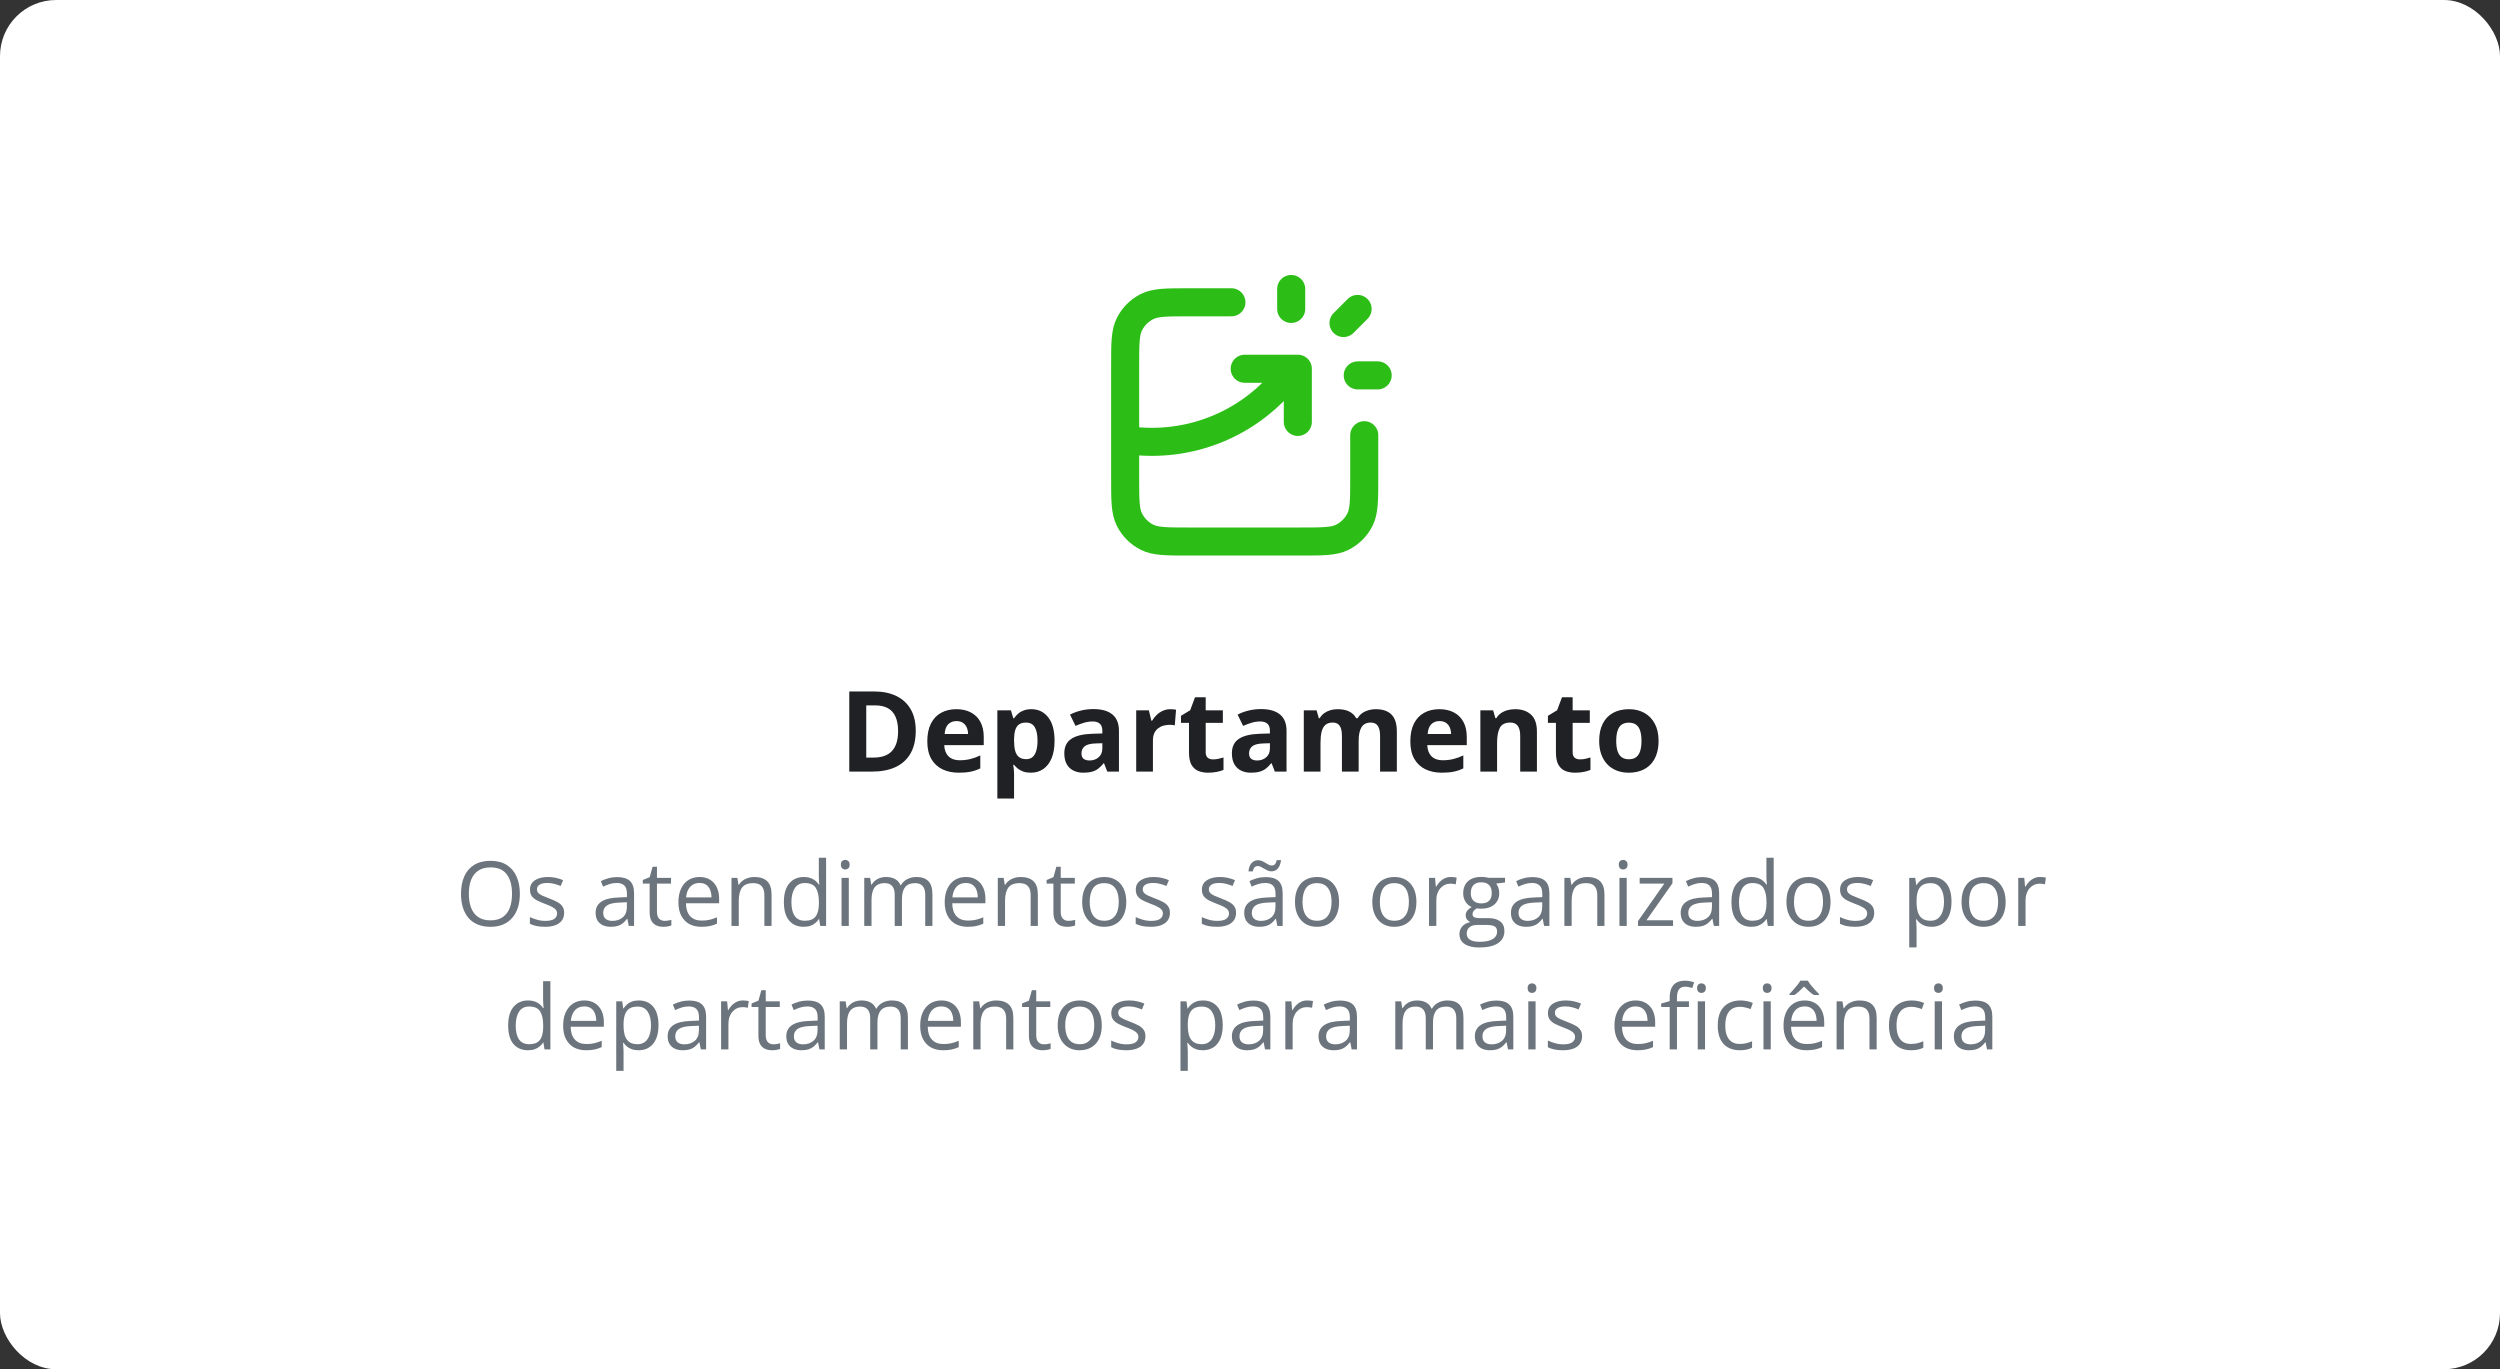 <svg xmlns="http://www.w3.org/2000/svg" fill="none" viewBox="0 0 891 488" height="488" width="891">
<rect x="0" y="0" width="891" height="488" fill="#333333" stroke="none"/>
<rect fill="white" rx="20" height="488" width="891"></rect>
<path fill="#202124" d="M326.371 260.449C326.371 263.665 325.753 266.354 324.516 268.516C323.292 270.664 321.514 272.285 319.184 273.379C316.853 274.46 314.047 275 310.766 275H302.68V246.445H311.645C314.639 246.445 317.237 246.979 319.438 248.047C321.638 249.102 323.344 250.671 324.555 252.754C325.766 254.824 326.371 257.389 326.371 260.449ZM320.082 260.605C320.082 258.496 319.77 256.764 319.145 255.41C318.533 254.043 317.621 253.034 316.41 252.383C315.212 251.732 313.728 251.406 311.957 251.406H308.734V270H311.332C314.288 270 316.482 269.212 317.914 267.637C319.359 266.061 320.082 263.717 320.082 260.605ZM340.824 252.754C342.842 252.754 344.581 253.145 346.039 253.926C347.497 254.694 348.624 255.814 349.418 257.285C350.212 258.757 350.609 260.553 350.609 262.676V265.566H336.527C336.592 267.246 337.094 268.568 338.031 269.531C338.982 270.482 340.297 270.957 341.977 270.957C343.37 270.957 344.646 270.814 345.805 270.527C346.964 270.241 348.155 269.811 349.379 269.238V273.848C348.298 274.382 347.165 274.772 345.98 275.02C344.809 275.267 343.383 275.391 341.703 275.391C339.516 275.391 337.576 274.987 335.883 274.18C334.203 273.372 332.882 272.142 331.918 270.488C330.967 268.835 330.492 266.751 330.492 264.238C330.492 261.686 330.922 259.564 331.781 257.871C332.654 256.165 333.865 254.889 335.414 254.043C336.964 253.184 338.767 252.754 340.824 252.754ZM340.863 256.992C339.704 256.992 338.741 257.363 337.973 258.105C337.217 258.848 336.781 260.013 336.664 261.602H345.023C345.01 260.716 344.848 259.928 344.535 259.238C344.236 258.548 343.78 258.001 343.168 257.598C342.569 257.194 341.801 256.992 340.863 256.992ZM367.602 252.754C370.062 252.754 372.048 253.711 373.559 255.625C375.082 257.539 375.844 260.345 375.844 264.043C375.844 266.517 375.486 268.6 374.77 270.293C374.053 271.973 373.064 273.242 371.801 274.102C370.538 274.961 369.086 275.391 367.445 275.391C366.391 275.391 365.486 275.26 364.73 275C363.975 274.727 363.331 274.382 362.797 273.965C362.263 273.535 361.801 273.079 361.41 272.598H361.098C361.202 273.118 361.28 273.652 361.332 274.199C361.384 274.746 361.41 275.28 361.41 275.801V284.609H355.453V253.164H360.297L361.137 255.996H361.41C361.801 255.41 362.276 254.87 362.836 254.375C363.396 253.88 364.066 253.49 364.848 253.203C365.642 252.904 366.56 252.754 367.602 252.754ZM365.688 257.52C364.646 257.52 363.819 257.734 363.207 258.164C362.595 258.594 362.146 259.238 361.859 260.098C361.586 260.957 361.436 262.044 361.41 263.359V264.004C361.41 265.41 361.54 266.602 361.801 267.578C362.074 268.555 362.523 269.297 363.148 269.805C363.786 270.312 364.659 270.566 365.766 270.566C366.677 270.566 367.426 270.312 368.012 269.805C368.598 269.297 369.034 268.555 369.32 267.578C369.62 266.589 369.77 265.384 369.77 263.965C369.77 261.829 369.438 260.221 368.773 259.141C368.109 258.06 367.081 257.52 365.688 257.52ZM389.711 252.715C392.641 252.715 394.887 253.353 396.449 254.629C398.012 255.905 398.793 257.845 398.793 260.449V275H394.633L393.48 272.031H393.324C392.699 272.812 392.061 273.451 391.41 273.945C390.759 274.44 390.01 274.805 389.164 275.039C388.318 275.273 387.289 275.391 386.078 275.391C384.789 275.391 383.63 275.143 382.602 274.648C381.586 274.154 380.785 273.398 380.199 272.383C379.613 271.354 379.32 270.052 379.32 268.477C379.32 266.159 380.134 264.453 381.762 263.359C383.389 262.253 385.831 261.641 389.086 261.523L392.875 261.406V260.449C392.875 259.303 392.576 258.464 391.977 257.93C391.378 257.396 390.544 257.129 389.477 257.129C388.422 257.129 387.387 257.279 386.371 257.578C385.355 257.878 384.34 258.255 383.324 258.711L381.352 254.688C382.51 254.076 383.806 253.594 385.238 253.242C386.684 252.891 388.174 252.715 389.711 252.715ZM392.875 264.883L390.57 264.961C388.643 265.013 387.302 265.358 386.547 265.996C385.805 266.634 385.434 267.474 385.434 268.516C385.434 269.427 385.701 270.078 386.234 270.469C386.768 270.846 387.465 271.035 388.324 271.035C389.6 271.035 390.674 270.658 391.547 269.902C392.432 269.147 392.875 268.073 392.875 266.68V264.883ZM417.133 252.754C417.432 252.754 417.777 252.773 418.168 252.812C418.572 252.839 418.897 252.878 419.145 252.93L418.695 258.516C418.5 258.451 418.22 258.405 417.855 258.379C417.504 258.34 417.198 258.32 416.938 258.32C416.169 258.32 415.421 258.418 414.691 258.613C413.975 258.809 413.331 259.128 412.758 259.57C412.185 260 411.729 260.573 411.391 261.289C411.065 261.992 410.902 262.858 410.902 263.887V275H404.945V253.164H409.457L410.336 256.836H410.629C411.059 256.094 411.592 255.417 412.23 254.805C412.882 254.18 413.617 253.685 414.438 253.32C415.271 252.943 416.169 252.754 417.133 252.754ZM432.309 270.645C432.96 270.645 433.591 270.579 434.203 270.449C434.828 270.319 435.447 270.156 436.059 269.961V274.395C435.421 274.681 434.626 274.915 433.676 275.098C432.738 275.293 431.71 275.391 430.59 275.391C429.288 275.391 428.116 275.182 427.074 274.766C426.046 274.336 425.232 273.6 424.633 272.559C424.047 271.504 423.754 270.039 423.754 268.164V257.637H420.902V255.117L424.184 253.125L425.902 248.516H429.711V253.164H435.824V257.637H429.711V268.164C429.711 268.997 429.945 269.622 430.414 270.039C430.896 270.443 431.527 270.645 432.309 270.645ZM449.438 252.715C452.367 252.715 454.613 253.353 456.176 254.629C457.738 255.905 458.52 257.845 458.52 260.449V275H454.359L453.207 272.031H453.051C452.426 272.812 451.788 273.451 451.137 273.945C450.486 274.44 449.737 274.805 448.891 275.039C448.044 275.273 447.016 275.391 445.805 275.391C444.516 275.391 443.357 275.143 442.328 274.648C441.312 274.154 440.512 273.398 439.926 272.383C439.34 271.354 439.047 270.052 439.047 268.477C439.047 266.159 439.861 264.453 441.488 263.359C443.116 262.253 445.557 261.641 448.812 261.523L452.602 261.406V260.449C452.602 259.303 452.302 258.464 451.703 257.93C451.104 257.396 450.271 257.129 449.203 257.129C448.148 257.129 447.113 257.279 446.098 257.578C445.082 257.878 444.066 258.255 443.051 258.711L441.078 254.688C442.237 254.076 443.533 253.594 444.965 253.242C446.41 252.891 447.901 252.715 449.438 252.715ZM452.602 264.883L450.297 264.961C448.37 265.013 447.029 265.358 446.273 265.996C445.531 266.634 445.16 267.474 445.16 268.516C445.16 269.427 445.427 270.078 445.961 270.469C446.495 270.846 447.191 271.035 448.051 271.035C449.327 271.035 450.401 270.658 451.273 269.902C452.159 269.147 452.602 268.073 452.602 266.68V264.883ZM490.316 252.754C492.79 252.754 494.659 253.392 495.922 254.668C497.198 255.931 497.836 257.962 497.836 260.762V275H491.859V262.246C491.859 260.684 491.592 259.505 491.059 258.711C490.525 257.917 489.698 257.52 488.578 257.52C487.003 257.52 485.883 258.086 485.219 259.219C484.555 260.339 484.223 261.947 484.223 264.043V275H478.266V262.246C478.266 261.204 478.148 260.332 477.914 259.629C477.68 258.926 477.322 258.398 476.84 258.047C476.358 257.695 475.74 257.52 474.984 257.52C473.878 257.52 473.005 257.799 472.367 258.359C471.742 258.906 471.293 259.72 471.02 260.801C470.759 261.868 470.629 263.177 470.629 264.727V275H464.672V253.164H469.223L470.023 255.957H470.355C470.798 255.202 471.352 254.59 472.016 254.121C472.693 253.652 473.435 253.307 474.242 253.086C475.049 252.865 475.87 252.754 476.703 252.754C478.305 252.754 479.659 253.014 480.766 253.535C481.885 254.056 482.745 254.863 483.344 255.957H483.871C484.522 254.837 485.44 254.023 486.625 253.516C487.823 253.008 489.053 252.754 490.316 252.754ZM512.973 252.754C514.991 252.754 516.729 253.145 518.188 253.926C519.646 254.694 520.772 255.814 521.566 257.285C522.361 258.757 522.758 260.553 522.758 262.676V265.566H508.676C508.741 267.246 509.242 268.568 510.18 269.531C511.13 270.482 512.445 270.957 514.125 270.957C515.518 270.957 516.794 270.814 517.953 270.527C519.112 270.241 520.303 269.811 521.527 269.238V273.848C520.447 274.382 519.314 274.772 518.129 275.02C516.957 275.267 515.531 275.391 513.852 275.391C511.664 275.391 509.724 274.987 508.031 274.18C506.352 273.372 505.03 272.142 504.066 270.488C503.116 268.835 502.641 266.751 502.641 264.238C502.641 261.686 503.07 259.564 503.93 257.871C504.802 256.165 506.013 254.889 507.562 254.043C509.112 253.184 510.915 252.754 512.973 252.754ZM513.012 256.992C511.853 256.992 510.889 257.363 510.121 258.105C509.366 258.848 508.93 260.013 508.812 261.602H517.172C517.159 260.716 516.996 259.928 516.684 259.238C516.384 258.548 515.928 258.001 515.316 257.598C514.717 257.194 513.949 256.992 513.012 256.992ZM540.004 252.754C542.335 252.754 544.21 253.392 545.629 254.668C547.048 255.931 547.758 257.962 547.758 260.762V275H541.801V262.246C541.801 260.684 541.514 259.505 540.941 258.711C540.382 257.917 539.496 257.52 538.285 257.52C536.462 257.52 535.219 258.138 534.555 259.375C533.891 260.612 533.559 262.396 533.559 264.727V275H527.602V253.164H532.152L532.953 255.957H533.285C533.754 255.202 534.333 254.59 535.023 254.121C535.727 253.652 536.501 253.307 537.348 253.086C538.207 252.865 539.092 252.754 540.004 252.754ZM563.09 270.645C563.741 270.645 564.372 270.579 564.984 270.449C565.609 270.319 566.228 270.156 566.84 269.961V274.395C566.202 274.681 565.408 274.915 564.457 275.098C563.52 275.293 562.491 275.391 561.371 275.391C560.069 275.391 558.897 275.182 557.855 274.766C556.827 274.336 556.013 273.6 555.414 272.559C554.828 271.504 554.535 270.039 554.535 268.164V257.637H551.684V255.117L554.965 253.125L556.684 248.516H560.492V253.164H566.605V257.637H560.492V268.164C560.492 268.997 560.727 269.622 561.195 270.039C561.677 270.443 562.309 270.645 563.09 270.645ZM591.117 264.043C591.117 265.866 590.87 267.48 590.375 268.887C589.893 270.293 589.184 271.484 588.246 272.461C587.322 273.424 586.202 274.154 584.887 274.648C583.585 275.143 582.113 275.391 580.473 275.391C578.936 275.391 577.523 275.143 576.234 274.648C574.958 274.154 573.845 273.424 572.895 272.461C571.957 271.484 571.228 270.293 570.707 268.887C570.199 267.48 569.945 265.866 569.945 264.043C569.945 261.621 570.375 259.57 571.234 257.891C572.094 256.211 573.318 254.935 574.906 254.062C576.495 253.19 578.389 252.754 580.59 252.754C582.634 252.754 584.444 253.19 586.02 254.062C587.608 254.935 588.852 256.211 589.75 257.891C590.661 259.57 591.117 261.621 591.117 264.043ZM576.02 264.043C576.02 265.475 576.176 266.68 576.488 267.656C576.801 268.633 577.289 269.368 577.953 269.863C578.617 270.358 579.483 270.605 580.551 270.605C581.605 270.605 582.458 270.358 583.109 269.863C583.773 269.368 584.255 268.633 584.555 267.656C584.867 266.68 585.023 265.475 585.023 264.043C585.023 262.598 584.867 261.4 584.555 260.449C584.255 259.486 583.773 258.763 583.109 258.281C582.445 257.799 581.579 257.559 580.512 257.559C578.936 257.559 577.79 258.099 577.074 259.18C576.371 260.26 576.02 261.882 576.02 264.043Z"></path>
<path fill="#6C757D" d="M185.281 318.547C185.281 320.307 185.057 321.911 184.609 323.359C184.161 324.797 183.495 326.036 182.609 327.078C181.734 328.109 180.646 328.906 179.344 329.469C178.042 330.031 176.531 330.312 174.812 330.312C173.042 330.312 171.495 330.031 170.172 329.469C168.859 328.906 167.766 328.104 166.891 327.062C166.026 326.021 165.375 324.776 164.938 323.328C164.51 321.88 164.297 320.276 164.297 318.516C164.297 316.182 164.682 314.135 165.453 312.375C166.224 310.615 167.391 309.245 168.953 308.266C170.526 307.286 172.495 306.797 174.859 306.797C177.12 306.797 179.021 307.281 180.562 308.25C182.115 309.219 183.286 310.583 184.078 312.344C184.88 314.094 185.281 316.161 185.281 318.547ZM167.094 318.547C167.094 320.484 167.37 322.161 167.922 323.578C168.474 324.995 169.318 326.089 170.453 326.859C171.599 327.63 173.052 328.016 174.812 328.016C176.583 328.016 178.031 327.63 179.156 326.859C180.292 326.089 181.13 324.995 181.672 323.578C182.214 322.161 182.484 320.484 182.484 318.547C182.484 315.599 181.865 313.297 180.625 311.641C179.396 309.974 177.474 309.141 174.859 309.141C173.089 309.141 171.63 309.521 170.484 310.281C169.339 311.042 168.484 312.125 167.922 313.531C167.37 314.927 167.094 316.599 167.094 318.547ZM201.062 325.312C201.062 326.406 200.786 327.328 200.234 328.078C199.693 328.818 198.911 329.375 197.891 329.75C196.88 330.125 195.672 330.312 194.266 330.312C193.068 330.312 192.031 330.219 191.156 330.031C190.281 329.844 189.516 329.578 188.859 329.234V326.844C189.557 327.188 190.391 327.5 191.359 327.781C192.328 328.062 193.318 328.203 194.328 328.203C195.807 328.203 196.88 327.964 197.547 327.484C198.214 327.005 198.547 326.354 198.547 325.531C198.547 325.062 198.411 324.651 198.141 324.297C197.88 323.932 197.438 323.583 196.812 323.25C196.188 322.906 195.323 322.531 194.219 322.125C193.125 321.708 192.177 321.297 191.375 320.891C190.583 320.474 189.969 319.969 189.531 319.375C189.104 318.781 188.891 318.01 188.891 317.062C188.891 315.615 189.474 314.505 190.641 313.734C191.818 312.953 193.359 312.562 195.266 312.562C196.297 312.562 197.26 312.667 198.156 312.875C199.062 313.073 199.906 313.344 200.688 313.688L199.812 315.766C199.104 315.464 198.349 315.208 197.547 315C196.745 314.792 195.927 314.688 195.094 314.688C193.896 314.688 192.974 314.885 192.328 315.281C191.693 315.677 191.375 316.219 191.375 316.906C191.375 317.438 191.521 317.875 191.812 318.219C192.115 318.562 192.594 318.885 193.25 319.188C193.906 319.49 194.771 319.844 195.844 320.25C196.917 320.646 197.844 321.057 198.625 321.484C199.406 321.901 200.005 322.411 200.422 323.016C200.849 323.609 201.062 324.375 201.062 325.312ZM219.953 312.594C221.995 312.594 223.51 313.052 224.5 313.969C225.49 314.885 225.984 316.349 225.984 318.359V330H224.094L223.594 327.469H223.469C222.99 328.094 222.49 328.62 221.969 329.047C221.448 329.464 220.844 329.781 220.156 330C219.479 330.208 218.646 330.312 217.656 330.312C216.615 330.312 215.688 330.13 214.875 329.766C214.073 329.401 213.438 328.849 212.969 328.109C212.51 327.37 212.281 326.432 212.281 325.297C212.281 323.589 212.958 322.276 214.312 321.359C215.667 320.443 217.729 319.943 220.5 319.859L223.453 319.734V318.688C223.453 317.208 223.135 316.172 222.5 315.578C221.865 314.984 220.969 314.688 219.812 314.688C218.917 314.688 218.062 314.818 217.25 315.078C216.438 315.339 215.667 315.646 214.938 316L214.141 314.031C214.911 313.635 215.797 313.297 216.797 313.016C217.797 312.734 218.849 312.594 219.953 312.594ZM223.422 321.562L220.812 321.672C218.677 321.755 217.172 322.104 216.297 322.719C215.422 323.333 214.984 324.203 214.984 325.328C214.984 326.307 215.281 327.031 215.875 327.5C216.469 327.969 217.255 328.203 218.234 328.203C219.755 328.203 221 327.781 221.969 326.938C222.938 326.094 223.422 324.828 223.422 323.141V321.562ZM236.859 328.188C237.286 328.188 237.724 328.151 238.172 328.078C238.62 328.005 238.984 327.917 239.266 327.812V329.828C238.964 329.964 238.542 330.078 238 330.172C237.469 330.266 236.948 330.312 236.438 330.312C235.531 330.312 234.708 330.156 233.969 329.844C233.229 329.521 232.635 328.979 232.188 328.219C231.75 327.458 231.531 326.406 231.531 325.062V314.906H229.094V313.641L231.547 312.625L232.578 308.906H234.141V312.875H239.156V314.906H234.141V324.984C234.141 326.057 234.385 326.859 234.875 327.391C235.375 327.922 236.036 328.188 236.859 328.188ZM249.328 312.562C250.786 312.562 252.036 312.885 253.078 313.531C254.12 314.177 254.917 315.083 255.469 316.25C256.021 317.406 256.297 318.76 256.297 320.312V321.922H244.469C244.5 323.932 245 325.464 245.969 326.516C246.938 327.568 248.302 328.094 250.062 328.094C251.146 328.094 252.104 327.995 252.938 327.797C253.771 327.599 254.635 327.307 255.531 326.922V329.203C254.667 329.589 253.807 329.87 252.953 330.047C252.109 330.224 251.109 330.312 249.953 330.312C248.307 330.312 246.87 329.979 245.641 329.312C244.422 328.635 243.474 327.646 242.797 326.344C242.12 325.042 241.781 323.448 241.781 321.562C241.781 319.719 242.089 318.125 242.703 316.781C243.328 315.427 244.203 314.385 245.328 313.656C246.464 312.927 247.797 312.562 249.328 312.562ZM249.297 314.688C247.911 314.688 246.807 315.141 245.984 316.047C245.161 316.953 244.672 318.219 244.516 319.844H253.578C253.568 318.823 253.406 317.927 253.094 317.156C252.792 316.375 252.328 315.771 251.703 315.344C251.078 314.906 250.276 314.688 249.297 314.688ZM268.812 312.562C270.844 312.562 272.38 313.062 273.422 314.062C274.464 315.052 274.984 316.646 274.984 318.844V330H272.422V319.016C272.422 317.589 272.094 316.521 271.438 315.812C270.792 315.104 269.797 314.75 268.453 314.75C266.557 314.75 265.224 315.286 264.453 316.359C263.682 317.432 263.297 318.99 263.297 321.031V330H260.703V312.875H262.797L263.188 315.344H263.328C263.693 314.74 264.156 314.234 264.719 313.828C265.281 313.411 265.911 313.099 266.609 312.891C267.307 312.672 268.042 312.562 268.812 312.562ZM286.422 330.312C284.255 330.312 282.536 329.573 281.266 328.094C280.005 326.615 279.375 324.417 279.375 321.5C279.375 318.552 280.021 316.328 281.312 314.828C282.604 313.318 284.323 312.562 286.469 312.562C287.375 312.562 288.167 312.682 288.844 312.922C289.521 313.161 290.104 313.484 290.594 313.891C291.083 314.286 291.495 314.74 291.828 315.25H292.016C291.974 314.927 291.932 314.484 291.891 313.922C291.849 313.359 291.828 312.901 291.828 312.547V305.688H294.422V330H292.328L291.938 327.562H291.828C291.505 328.073 291.094 328.536 290.594 328.953C290.104 329.37 289.516 329.703 288.828 329.953C288.151 330.193 287.349 330.312 286.422 330.312ZM286.828 328.156C288.661 328.156 289.958 327.635 290.719 326.594C291.479 325.552 291.859 324.005 291.859 321.953V321.484C291.859 319.307 291.495 317.635 290.766 316.469C290.047 315.302 288.734 314.719 286.828 314.719C285.234 314.719 284.042 315.333 283.25 316.562C282.458 317.781 282.062 319.448 282.062 321.562C282.062 323.667 282.453 325.292 283.234 326.438C284.026 327.583 285.224 328.156 286.828 328.156ZM302.516 312.875V330H299.922V312.875H302.516ZM301.25 306.469C301.677 306.469 302.042 306.609 302.344 306.891C302.656 307.161 302.812 307.589 302.812 308.172C302.812 308.745 302.656 309.172 302.344 309.453C302.042 309.734 301.677 309.875 301.25 309.875C300.802 309.875 300.427 309.734 300.125 309.453C299.833 309.172 299.688 308.745 299.688 308.172C299.688 307.589 299.833 307.161 300.125 306.891C300.427 306.609 300.802 306.469 301.25 306.469ZM326.609 312.562C328.495 312.562 329.917 313.057 330.875 314.047C331.833 315.026 332.312 316.604 332.312 318.781V330H329.75V318.906C329.75 317.521 329.448 316.484 328.844 315.797C328.25 315.099 327.365 314.75 326.188 314.75C324.531 314.75 323.328 315.229 322.578 316.188C321.828 317.146 321.453 318.557 321.453 320.422V330H318.875V318.906C318.875 317.979 318.74 317.208 318.469 316.594C318.208 315.979 317.812 315.521 317.281 315.219C316.76 314.906 316.099 314.75 315.297 314.75C314.161 314.75 313.25 314.984 312.562 315.453C311.875 315.922 311.375 316.62 311.062 317.547C310.76 318.464 310.609 319.594 310.609 320.938V330H308.016V312.875H310.109L310.5 315.297H310.641C310.984 314.703 311.417 314.203 311.938 313.797C312.458 313.391 313.042 313.083 313.688 312.875C314.333 312.667 315.021 312.562 315.75 312.562C317.052 312.562 318.141 312.807 319.016 313.297C319.901 313.776 320.542 314.51 320.938 315.5H321.078C321.641 314.51 322.411 313.776 323.391 313.297C324.37 312.807 325.443 312.562 326.609 312.562ZM344.234 312.562C345.693 312.562 346.943 312.885 347.984 313.531C349.026 314.177 349.823 315.083 350.375 316.25C350.927 317.406 351.203 318.76 351.203 320.312V321.922H339.375C339.406 323.932 339.906 325.464 340.875 326.516C341.844 327.568 343.208 328.094 344.969 328.094C346.052 328.094 347.01 327.995 347.844 327.797C348.677 327.599 349.542 327.307 350.438 326.922V329.203C349.573 329.589 348.714 329.87 347.859 330.047C347.016 330.224 346.016 330.312 344.859 330.312C343.214 330.312 341.776 329.979 340.547 329.312C339.328 328.635 338.38 327.646 337.703 326.344C337.026 325.042 336.688 323.448 336.688 321.562C336.688 319.719 336.995 318.125 337.609 316.781C338.234 315.427 339.109 314.385 340.234 313.656C341.37 312.927 342.703 312.562 344.234 312.562ZM344.203 314.688C342.818 314.688 341.714 315.141 340.891 316.047C340.068 316.953 339.578 318.219 339.422 319.844H348.484C348.474 318.823 348.312 317.927 348 317.156C347.698 316.375 347.234 315.771 346.609 315.344C345.984 314.906 345.182 314.688 344.203 314.688ZM363.719 312.562C365.75 312.562 367.286 313.062 368.328 314.062C369.37 315.052 369.891 316.646 369.891 318.844V330H367.328V319.016C367.328 317.589 367 316.521 366.344 315.812C365.698 315.104 364.703 314.75 363.359 314.75C361.464 314.75 360.13 315.286 359.359 316.359C358.589 317.432 358.203 318.99 358.203 321.031V330H355.609V312.875H357.703L358.094 315.344H358.234C358.599 314.74 359.062 314.234 359.625 313.828C360.188 313.411 360.818 313.099 361.516 312.891C362.214 312.672 362.948 312.562 363.719 312.562ZM380.766 328.188C381.193 328.188 381.63 328.151 382.078 328.078C382.526 328.005 382.891 327.917 383.172 327.812V329.828C382.87 329.964 382.448 330.078 381.906 330.172C381.375 330.266 380.854 330.312 380.344 330.312C379.438 330.312 378.615 330.156 377.875 329.844C377.135 329.521 376.542 328.979 376.094 328.219C375.656 327.458 375.438 326.406 375.438 325.062V314.906H373V313.641L375.453 312.625L376.484 308.906H378.047V312.875H383.062V314.906H378.047V324.984C378.047 326.057 378.292 326.859 378.781 327.391C379.281 327.922 379.943 328.188 380.766 328.188ZM401.406 321.406C401.406 322.812 401.224 324.068 400.859 325.172C400.495 326.276 399.969 327.208 399.281 327.969C398.594 328.729 397.76 329.312 396.781 329.719C395.812 330.115 394.714 330.312 393.484 330.312C392.339 330.312 391.286 330.115 390.328 329.719C389.38 329.312 388.557 328.729 387.859 327.969C387.172 327.208 386.635 326.276 386.25 325.172C385.875 324.068 385.688 322.812 385.688 321.406C385.688 319.531 386.005 317.938 386.641 316.625C387.276 315.302 388.182 314.297 389.359 313.609C390.547 312.911 391.958 312.562 393.594 312.562C395.156 312.562 396.521 312.911 397.688 313.609C398.865 314.307 399.776 315.318 400.422 316.641C401.078 317.953 401.406 319.542 401.406 321.406ZM388.375 321.406C388.375 322.781 388.557 323.974 388.922 324.984C389.286 325.995 389.849 326.776 390.609 327.328C391.37 327.88 392.349 328.156 393.547 328.156C394.734 328.156 395.708 327.88 396.469 327.328C397.24 326.776 397.807 325.995 398.172 324.984C398.536 323.974 398.719 322.781 398.719 321.406C398.719 320.042 398.536 318.865 398.172 317.875C397.807 316.875 397.245 316.104 396.484 315.562C395.724 315.021 394.74 314.75 393.531 314.75C391.75 314.75 390.443 315.339 389.609 316.516C388.786 317.693 388.375 319.323 388.375 321.406ZM416.969 325.312C416.969 326.406 416.693 327.328 416.141 328.078C415.599 328.818 414.818 329.375 413.797 329.75C412.786 330.125 411.578 330.312 410.172 330.312C408.974 330.312 407.938 330.219 407.062 330.031C406.188 329.844 405.422 329.578 404.766 329.234V326.844C405.464 327.188 406.297 327.5 407.266 327.781C408.234 328.062 409.224 328.203 410.234 328.203C411.714 328.203 412.786 327.964 413.453 327.484C414.12 327.005 414.453 326.354 414.453 325.531C414.453 325.062 414.318 324.651 414.047 324.297C413.786 323.932 413.344 323.583 412.719 323.25C412.094 322.906 411.229 322.531 410.125 322.125C409.031 321.708 408.083 321.297 407.281 320.891C406.49 320.474 405.875 319.969 405.438 319.375C405.01 318.781 404.797 318.01 404.797 317.062C404.797 315.615 405.38 314.505 406.547 313.734C407.724 312.953 409.266 312.562 411.172 312.562C412.203 312.562 413.167 312.667 414.062 312.875C414.969 313.073 415.812 313.344 416.594 313.688L415.719 315.766C415.01 315.464 414.255 315.208 413.453 315C412.651 314.792 411.833 314.688 411 314.688C409.802 314.688 408.88 314.885 408.234 315.281C407.599 315.677 407.281 316.219 407.281 316.906C407.281 317.438 407.427 317.875 407.719 318.219C408.021 318.562 408.5 318.885 409.156 319.188C409.812 319.49 410.677 319.844 411.75 320.25C412.823 320.646 413.75 321.057 414.531 321.484C415.312 321.901 415.911 322.411 416.328 323.016C416.755 323.609 416.969 324.375 416.969 325.312ZM440.531 325.312C440.531 326.406 440.255 327.328 439.703 328.078C439.161 328.818 438.38 329.375 437.359 329.75C436.349 330.125 435.141 330.312 433.734 330.312C432.536 330.312 431.5 330.219 430.625 330.031C429.75 329.844 428.984 329.578 428.328 329.234V326.844C429.026 327.188 429.859 327.5 430.828 327.781C431.797 328.062 432.786 328.203 433.797 328.203C435.276 328.203 436.349 327.964 437.016 327.484C437.682 327.005 438.016 326.354 438.016 325.531C438.016 325.062 437.88 324.651 437.609 324.297C437.349 323.932 436.906 323.583 436.281 323.25C435.656 322.906 434.792 322.531 433.688 322.125C432.594 321.708 431.646 321.297 430.844 320.891C430.052 320.474 429.438 319.969 429 319.375C428.573 318.781 428.359 318.01 428.359 317.062C428.359 315.615 428.943 314.505 430.109 313.734C431.286 312.953 432.828 312.562 434.734 312.562C435.766 312.562 436.729 312.667 437.625 312.875C438.531 313.073 439.375 313.344 440.156 313.688L439.281 315.766C438.573 315.464 437.818 315.208 437.016 315C436.214 314.792 435.396 314.688 434.562 314.688C433.365 314.688 432.443 314.885 431.797 315.281C431.161 315.677 430.844 316.219 430.844 316.906C430.844 317.438 430.99 317.875 431.281 318.219C431.583 318.562 432.062 318.885 432.719 319.188C433.375 319.49 434.24 319.844 435.312 320.25C436.385 320.646 437.312 321.057 438.094 321.484C438.875 321.901 439.474 322.411 439.891 323.016C440.318 323.609 440.531 324.375 440.531 325.312ZM451.109 312.594C453.151 312.594 454.667 313.052 455.656 313.969C456.646 314.885 457.141 316.349 457.141 318.359V330H455.25L454.75 327.469H454.625C454.146 328.094 453.646 328.62 453.125 329.047C452.604 329.464 452 329.781 451.312 330C450.635 330.208 449.802 330.312 448.812 330.312C447.771 330.312 446.844 330.13 446.031 329.766C445.229 329.401 444.594 328.849 444.125 328.109C443.667 327.37 443.438 326.432 443.438 325.297C443.438 323.589 444.115 322.276 445.469 321.359C446.823 320.443 448.885 319.943 451.656 319.859L454.609 319.734V318.688C454.609 317.208 454.292 316.172 453.656 315.578C453.021 314.984 452.125 314.688 450.969 314.688C450.073 314.688 449.219 314.818 448.406 315.078C447.594 315.339 446.823 315.646 446.094 316L445.297 314.031C446.068 313.635 446.953 313.297 447.953 313.016C448.953 312.734 450.005 312.594 451.109 312.594ZM454.578 321.562L451.969 321.672C449.833 321.755 448.328 322.104 447.453 322.719C446.578 323.333 446.141 324.203 446.141 325.328C446.141 326.307 446.438 327.031 447.031 327.5C447.625 327.969 448.411 328.203 449.391 328.203C450.911 328.203 452.156 327.781 453.125 326.938C454.094 326.094 454.578 324.828 454.578 323.141V321.562ZM444.953 310.562C445.016 309.938 445.135 309.38 445.312 308.891C445.49 308.401 445.724 307.984 446.016 307.641C446.307 307.297 446.651 307.036 447.047 306.859C447.453 306.672 447.901 306.578 448.391 306.578C448.87 306.578 449.328 306.677 449.766 306.875C450.203 307.062 450.62 307.281 451.016 307.531C451.411 307.771 451.792 307.99 452.156 308.188C452.531 308.375 452.891 308.469 453.234 308.469C453.734 308.469 454.12 308.318 454.391 308.016C454.672 307.703 454.885 307.214 455.031 306.547H456.562C456.427 307.766 456.068 308.74 455.484 309.469C454.901 310.188 454.115 310.547 453.125 310.547C452.667 310.547 452.224 310.453 451.797 310.266C451.37 310.068 450.958 309.849 450.562 309.609C450.167 309.359 449.776 309.141 449.391 308.953C449.016 308.755 448.646 308.656 448.281 308.656C447.771 308.656 447.38 308.812 447.109 309.125C446.839 309.427 446.63 309.906 446.484 310.562H444.953ZM477.25 321.406C477.25 322.812 477.068 324.068 476.703 325.172C476.339 326.276 475.812 327.208 475.125 327.969C474.438 328.729 473.604 329.312 472.625 329.719C471.656 330.115 470.557 330.312 469.328 330.312C468.182 330.312 467.13 330.115 466.172 329.719C465.224 329.312 464.401 328.729 463.703 327.969C463.016 327.208 462.479 326.276 462.094 325.172C461.719 324.068 461.531 322.812 461.531 321.406C461.531 319.531 461.849 317.938 462.484 316.625C463.12 315.302 464.026 314.297 465.203 313.609C466.391 312.911 467.802 312.562 469.438 312.562C471 312.562 472.365 312.911 473.531 313.609C474.708 314.307 475.62 315.318 476.266 316.641C476.922 317.953 477.25 319.542 477.25 321.406ZM464.219 321.406C464.219 322.781 464.401 323.974 464.766 324.984C465.13 325.995 465.693 326.776 466.453 327.328C467.214 327.88 468.193 328.156 469.391 328.156C470.578 328.156 471.552 327.88 472.312 327.328C473.083 326.776 473.651 325.995 474.016 324.984C474.38 323.974 474.562 322.781 474.562 321.406C474.562 320.042 474.38 318.865 474.016 317.875C473.651 316.875 473.089 316.104 472.328 315.562C471.568 315.021 470.583 314.75 469.375 314.75C467.594 314.75 466.286 315.339 465.453 316.516C464.63 317.693 464.219 319.323 464.219 321.406ZM504.812 321.406C504.812 322.812 504.63 324.068 504.266 325.172C503.901 326.276 503.375 327.208 502.688 327.969C502 328.729 501.167 329.312 500.188 329.719C499.219 330.115 498.12 330.312 496.891 330.312C495.745 330.312 494.693 330.115 493.734 329.719C492.786 329.312 491.964 328.729 491.266 327.969C490.578 327.208 490.042 326.276 489.656 325.172C489.281 324.068 489.094 322.812 489.094 321.406C489.094 319.531 489.411 317.938 490.047 316.625C490.682 315.302 491.589 314.297 492.766 313.609C493.953 312.911 495.365 312.562 497 312.562C498.562 312.562 499.927 312.911 501.094 313.609C502.271 314.307 503.182 315.318 503.828 316.641C504.484 317.953 504.812 319.542 504.812 321.406ZM491.781 321.406C491.781 322.781 491.964 323.974 492.328 324.984C492.693 325.995 493.255 326.776 494.016 327.328C494.776 327.88 495.755 328.156 496.953 328.156C498.141 328.156 499.115 327.88 499.875 327.328C500.646 326.776 501.214 325.995 501.578 324.984C501.943 323.974 502.125 322.781 502.125 321.406C502.125 320.042 501.943 318.865 501.578 317.875C501.214 316.875 500.651 316.104 499.891 315.562C499.13 315.021 498.146 314.75 496.938 314.75C495.156 314.75 493.849 315.339 493.016 316.516C492.193 317.693 491.781 319.323 491.781 321.406ZM517.078 312.562C517.422 312.562 517.781 312.583 518.156 312.625C518.531 312.656 518.865 312.703 519.156 312.766L518.828 315.172C518.547 315.099 518.234 315.042 517.891 315C517.547 314.958 517.224 314.938 516.922 314.938C516.234 314.938 515.583 315.078 514.969 315.359C514.365 315.63 513.833 316.026 513.375 316.547C512.917 317.057 512.557 317.677 512.297 318.406C512.036 319.125 511.906 319.927 511.906 320.812V330H509.297V312.875H511.453L511.734 316.031H511.844C512.198 315.396 512.625 314.818 513.125 314.297C513.625 313.766 514.203 313.344 514.859 313.031C515.526 312.719 516.266 312.562 517.078 312.562ZM527.172 337.688C524.922 337.688 523.188 337.266 521.969 336.422C520.75 335.589 520.141 334.417 520.141 332.906C520.141 331.833 520.479 330.917 521.156 330.156C521.844 329.396 522.792 328.891 524 328.641C523.552 328.432 523.167 328.12 522.844 327.703C522.531 327.286 522.375 326.807 522.375 326.266C522.375 325.641 522.547 325.094 522.891 324.625C523.245 324.146 523.781 323.688 524.5 323.25C523.604 322.885 522.875 322.271 522.312 321.406C521.76 320.531 521.484 319.516 521.484 318.359C521.484 317.13 521.74 316.083 522.25 315.219C522.76 314.344 523.5 313.677 524.469 313.219C525.438 312.76 526.609 312.531 527.984 312.531C528.286 312.531 528.589 312.547 528.891 312.578C529.203 312.599 529.5 312.635 529.781 312.688C530.062 312.729 530.307 312.781 530.516 312.844H536.391V314.516L533.234 314.906C533.547 315.312 533.807 315.802 534.016 316.375C534.224 316.948 534.328 317.583 534.328 318.281C534.328 319.99 533.75 321.349 532.594 322.359C531.438 323.359 529.849 323.859 527.828 323.859C527.349 323.859 526.859 323.818 526.359 323.734C525.849 324.016 525.458 324.328 525.188 324.672C524.927 325.016 524.797 325.411 524.797 325.859C524.797 326.193 524.896 326.458 525.094 326.656C525.302 326.854 525.599 327 525.984 327.094C526.37 327.177 526.833 327.219 527.375 327.219H530.391C532.255 327.219 533.682 327.609 534.672 328.391C535.672 329.172 536.172 330.312 536.172 331.812C536.172 333.708 535.401 335.161 533.859 336.172C532.318 337.182 530.089 337.688 527.172 337.688ZM527.25 335.656C528.667 335.656 529.839 335.51 530.766 335.219C531.703 334.938 532.401 334.526 532.859 333.984C533.328 333.453 533.562 332.818 533.562 332.078C533.562 331.391 533.406 330.87 533.094 330.516C532.781 330.172 532.323 329.943 531.719 329.828C531.115 329.703 530.375 329.641 529.5 329.641H526.531C525.76 329.641 525.089 329.76 524.516 330C523.943 330.24 523.5 330.594 523.188 331.062C522.885 331.531 522.734 332.115 522.734 332.812C522.734 333.74 523.125 334.443 523.906 334.922C524.688 335.411 525.802 335.656 527.25 335.656ZM527.922 321.969C529.161 321.969 530.094 321.656 530.719 321.031C531.344 320.406 531.656 319.495 531.656 318.297C531.656 317.016 531.339 316.057 530.703 315.422C530.068 314.776 529.13 314.453 527.891 314.453C526.703 314.453 525.786 314.786 525.141 315.453C524.505 316.109 524.188 317.073 524.188 318.344C524.188 319.51 524.51 320.406 525.156 321.031C525.802 321.656 526.724 321.969 527.922 321.969ZM546.172 312.594C548.214 312.594 549.729 313.052 550.719 313.969C551.708 314.885 552.203 316.349 552.203 318.359V330H550.312L549.812 327.469H549.688C549.208 328.094 548.708 328.62 548.188 329.047C547.667 329.464 547.062 329.781 546.375 330C545.698 330.208 544.865 330.312 543.875 330.312C542.833 330.312 541.906 330.13 541.094 329.766C540.292 329.401 539.656 328.849 539.188 328.109C538.729 327.37 538.5 326.432 538.5 325.297C538.5 323.589 539.177 322.276 540.531 321.359C541.885 320.443 543.948 319.943 546.719 319.859L549.672 319.734V318.688C549.672 317.208 549.354 316.172 548.719 315.578C548.083 314.984 547.188 314.688 546.031 314.688C545.135 314.688 544.281 314.818 543.469 315.078C542.656 315.339 541.885 315.646 541.156 316L540.359 314.031C541.13 313.635 542.016 313.297 543.016 313.016C544.016 312.734 545.068 312.594 546.172 312.594ZM549.641 321.562L547.031 321.672C544.896 321.755 543.391 322.104 542.516 322.719C541.641 323.333 541.203 324.203 541.203 325.328C541.203 326.307 541.5 327.031 542.094 327.5C542.688 327.969 543.474 328.203 544.453 328.203C545.974 328.203 547.219 327.781 548.188 326.938C549.156 326.094 549.641 324.828 549.641 323.141V321.562ZM565.656 312.562C567.688 312.562 569.224 313.062 570.266 314.062C571.307 315.052 571.828 316.646 571.828 318.844V330H569.266V319.016C569.266 317.589 568.938 316.521 568.281 315.812C567.635 315.104 566.641 314.75 565.297 314.75C563.401 314.75 562.068 315.286 561.297 316.359C560.526 317.432 560.141 318.99 560.141 321.031V330H557.547V312.875H559.641L560.031 315.344H560.172C560.536 314.74 561 314.234 561.562 313.828C562.125 313.411 562.755 313.099 563.453 312.891C564.151 312.672 564.885 312.562 565.656 312.562ZM579.766 312.875V330H577.172V312.875H579.766ZM578.5 306.469C578.927 306.469 579.292 306.609 579.594 306.891C579.906 307.161 580.062 307.589 580.062 308.172C580.062 308.745 579.906 309.172 579.594 309.453C579.292 309.734 578.927 309.875 578.5 309.875C578.052 309.875 577.677 309.734 577.375 309.453C577.083 309.172 576.938 308.745 576.938 308.172C576.938 307.589 577.083 307.161 577.375 306.891C577.677 306.609 578.052 306.469 578.5 306.469ZM596.266 330H583.781V328.281L593.172 314.906H584.375V312.875H596.062V314.797L586.797 327.984H596.266V330ZM606.672 312.594C608.714 312.594 610.229 313.052 611.219 313.969C612.208 314.885 612.703 316.349 612.703 318.359V330H610.812L610.312 327.469H610.188C609.708 328.094 609.208 328.62 608.688 329.047C608.167 329.464 607.562 329.781 606.875 330C606.198 330.208 605.365 330.312 604.375 330.312C603.333 330.312 602.406 330.13 601.594 329.766C600.792 329.401 600.156 328.849 599.688 328.109C599.229 327.37 599 326.432 599 325.297C599 323.589 599.677 322.276 601.031 321.359C602.385 320.443 604.448 319.943 607.219 319.859L610.172 319.734V318.688C610.172 317.208 609.854 316.172 609.219 315.578C608.583 314.984 607.688 314.688 606.531 314.688C605.635 314.688 604.781 314.818 603.969 315.078C603.156 315.339 602.385 315.646 601.656 316L600.859 314.031C601.63 313.635 602.516 313.297 603.516 313.016C604.516 312.734 605.568 312.594 606.672 312.594ZM610.141 321.562L607.531 321.672C605.396 321.755 603.891 322.104 603.016 322.719C602.141 323.333 601.703 324.203 601.703 325.328C601.703 326.307 602 327.031 602.594 327.5C603.188 327.969 603.974 328.203 604.953 328.203C606.474 328.203 607.719 327.781 608.688 326.938C609.656 326.094 610.141 324.828 610.141 323.141V321.562ZM624.141 330.312C621.974 330.312 620.255 329.573 618.984 328.094C617.724 326.615 617.094 324.417 617.094 321.5C617.094 318.552 617.74 316.328 619.031 314.828C620.323 313.318 622.042 312.562 624.188 312.562C625.094 312.562 625.885 312.682 626.562 312.922C627.24 313.161 627.823 313.484 628.312 313.891C628.802 314.286 629.214 314.74 629.547 315.25H629.734C629.693 314.927 629.651 314.484 629.609 313.922C629.568 313.359 629.547 312.901 629.547 312.547V305.688H632.141V330H630.047L629.656 327.562H629.547C629.224 328.073 628.812 328.536 628.312 328.953C627.823 329.37 627.234 329.703 626.547 329.953C625.87 330.193 625.068 330.312 624.141 330.312ZM624.547 328.156C626.38 328.156 627.677 327.635 628.438 326.594C629.198 325.552 629.578 324.005 629.578 321.953V321.484C629.578 319.307 629.214 317.635 628.484 316.469C627.766 315.302 626.453 314.719 624.547 314.719C622.953 314.719 621.76 315.333 620.969 316.562C620.177 317.781 619.781 319.448 619.781 321.562C619.781 323.667 620.172 325.292 620.953 326.438C621.745 327.583 622.943 328.156 624.547 328.156ZM652.406 321.406C652.406 322.812 652.224 324.068 651.859 325.172C651.495 326.276 650.969 327.208 650.281 327.969C649.594 328.729 648.76 329.312 647.781 329.719C646.812 330.115 645.714 330.312 644.484 330.312C643.339 330.312 642.286 330.115 641.328 329.719C640.38 329.312 639.557 328.729 638.859 327.969C638.172 327.208 637.635 326.276 637.25 325.172C636.875 324.068 636.688 322.812 636.688 321.406C636.688 319.531 637.005 317.938 637.641 316.625C638.276 315.302 639.182 314.297 640.359 313.609C641.547 312.911 642.958 312.562 644.594 312.562C646.156 312.562 647.521 312.911 648.688 313.609C649.865 314.307 650.776 315.318 651.422 316.641C652.078 317.953 652.406 319.542 652.406 321.406ZM639.375 321.406C639.375 322.781 639.557 323.974 639.922 324.984C640.286 325.995 640.849 326.776 641.609 327.328C642.37 327.88 643.349 328.156 644.547 328.156C645.734 328.156 646.708 327.88 647.469 327.328C648.24 326.776 648.807 325.995 649.172 324.984C649.536 323.974 649.719 322.781 649.719 321.406C649.719 320.042 649.536 318.865 649.172 317.875C648.807 316.875 648.245 316.104 647.484 315.562C646.724 315.021 645.74 314.75 644.531 314.75C642.75 314.75 641.443 315.339 640.609 316.516C639.786 317.693 639.375 319.323 639.375 321.406ZM667.969 325.312C667.969 326.406 667.693 327.328 667.141 328.078C666.599 328.818 665.818 329.375 664.797 329.75C663.786 330.125 662.578 330.312 661.172 330.312C659.974 330.312 658.938 330.219 658.062 330.031C657.188 329.844 656.422 329.578 655.766 329.234V326.844C656.464 327.188 657.297 327.5 658.266 327.781C659.234 328.062 660.224 328.203 661.234 328.203C662.714 328.203 663.786 327.964 664.453 327.484C665.12 327.005 665.453 326.354 665.453 325.531C665.453 325.062 665.318 324.651 665.047 324.297C664.786 323.932 664.344 323.583 663.719 323.25C663.094 322.906 662.229 322.531 661.125 322.125C660.031 321.708 659.083 321.297 658.281 320.891C657.49 320.474 656.875 319.969 656.438 319.375C656.01 318.781 655.797 318.01 655.797 317.062C655.797 315.615 656.38 314.505 657.547 313.734C658.724 312.953 660.266 312.562 662.172 312.562C663.203 312.562 664.167 312.667 665.062 312.875C665.969 313.073 666.812 313.344 667.594 313.688L666.719 315.766C666.01 315.464 665.255 315.208 664.453 315C663.651 314.792 662.833 314.688 662 314.688C660.802 314.688 659.88 314.885 659.234 315.281C658.599 315.677 658.281 316.219 658.281 316.906C658.281 317.438 658.427 317.875 658.719 318.219C659.021 318.562 659.5 318.885 660.156 319.188C660.812 319.49 661.677 319.844 662.75 320.25C663.823 320.646 664.75 321.057 665.531 321.484C666.312 321.901 666.911 322.411 667.328 323.016C667.755 323.609 667.969 324.375 667.969 325.312ZM688.5 312.562C690.635 312.562 692.339 313.297 693.609 314.766C694.88 316.234 695.516 318.443 695.516 321.391C695.516 323.339 695.224 324.974 694.641 326.297C694.057 327.62 693.234 328.62 692.172 329.297C691.12 329.974 689.875 330.312 688.438 330.312C687.531 330.312 686.734 330.193 686.047 329.953C685.359 329.714 684.771 329.391 684.281 328.984C683.792 328.578 683.385 328.135 683.062 327.656H682.875C682.906 328.062 682.943 328.552 682.984 329.125C683.036 329.698 683.062 330.198 683.062 330.625V337.656H680.453V312.875H682.594L682.938 315.406H683.062C683.396 314.885 683.802 314.411 684.281 313.984C684.76 313.547 685.344 313.203 686.031 312.953C686.729 312.693 687.552 312.562 688.5 312.562ZM688.047 314.75C686.859 314.75 685.901 314.979 685.172 315.438C684.453 315.896 683.927 316.583 683.594 317.5C683.26 318.406 683.083 319.547 683.062 320.922V321.422C683.062 322.87 683.219 324.094 683.531 325.094C683.854 326.094 684.38 326.854 685.109 327.375C685.849 327.896 686.839 328.156 688.078 328.156C689.141 328.156 690.026 327.87 690.734 327.297C691.443 326.724 691.969 325.927 692.312 324.906C692.667 323.875 692.844 322.693 692.844 321.359C692.844 319.339 692.448 317.734 691.656 316.547C690.875 315.349 689.672 314.75 688.047 314.75ZM714.812 321.406C714.812 322.812 714.63 324.068 714.266 325.172C713.901 326.276 713.375 327.208 712.688 327.969C712 328.729 711.167 329.312 710.188 329.719C709.219 330.115 708.12 330.312 706.891 330.312C705.745 330.312 704.693 330.115 703.734 329.719C702.786 329.312 701.964 328.729 701.266 327.969C700.578 327.208 700.042 326.276 699.656 325.172C699.281 324.068 699.094 322.812 699.094 321.406C699.094 319.531 699.411 317.938 700.047 316.625C700.682 315.302 701.589 314.297 702.766 313.609C703.953 312.911 705.365 312.562 707 312.562C708.562 312.562 709.927 312.911 711.094 313.609C712.271 314.307 713.182 315.318 713.828 316.641C714.484 317.953 714.812 319.542 714.812 321.406ZM701.781 321.406C701.781 322.781 701.964 323.974 702.328 324.984C702.693 325.995 703.255 326.776 704.016 327.328C704.776 327.88 705.755 328.156 706.953 328.156C708.141 328.156 709.115 327.88 709.875 327.328C710.646 326.776 711.214 325.995 711.578 324.984C711.943 323.974 712.125 322.781 712.125 321.406C712.125 320.042 711.943 318.865 711.578 317.875C711.214 316.875 710.651 316.104 709.891 315.562C709.13 315.021 708.146 314.75 706.938 314.75C705.156 314.75 703.849 315.339 703.016 316.516C702.193 317.693 701.781 319.323 701.781 321.406ZM727.078 312.562C727.422 312.562 727.781 312.583 728.156 312.625C728.531 312.656 728.865 312.703 729.156 312.766L728.828 315.172C728.547 315.099 728.234 315.042 727.891 315C727.547 314.958 727.224 314.938 726.922 314.938C726.234 314.938 725.583 315.078 724.969 315.359C724.365 315.63 723.833 316.026 723.375 316.547C722.917 317.057 722.557 317.677 722.297 318.406C722.036 319.125 721.906 319.927 721.906 320.812V330H719.297V312.875H721.453L721.734 316.031H721.844C722.198 315.396 722.625 314.818 723.125 314.297C723.625 313.766 724.203 313.344 724.859 313.031C725.526 312.719 726.266 312.562 727.078 312.562ZM188.156 374.312C185.99 374.312 184.271 373.573 183 372.094C181.74 370.615 181.109 368.417 181.109 365.5C181.109 362.552 181.755 360.328 183.047 358.828C184.339 357.318 186.057 356.562 188.203 356.562C189.109 356.562 189.901 356.682 190.578 356.922C191.255 357.161 191.839 357.484 192.328 357.891C192.818 358.286 193.229 358.74 193.562 359.25H193.75C193.708 358.927 193.667 358.484 193.625 357.922C193.583 357.359 193.562 356.901 193.562 356.547V349.688H196.156V374H194.062L193.672 371.562H193.562C193.24 372.073 192.828 372.536 192.328 372.953C191.839 373.37 191.25 373.703 190.562 373.953C189.885 374.193 189.083 374.312 188.156 374.312ZM188.562 372.156C190.396 372.156 191.693 371.635 192.453 370.594C193.214 369.552 193.594 368.005 193.594 365.953V365.484C193.594 363.307 193.229 361.635 192.5 360.469C191.781 359.302 190.469 358.719 188.562 358.719C186.969 358.719 185.776 359.333 184.984 360.562C184.193 361.781 183.797 363.448 183.797 365.562C183.797 367.667 184.188 369.292 184.969 370.438C185.76 371.583 186.958 372.156 188.562 372.156ZM208.25 356.562C209.708 356.562 210.958 356.885 212 357.531C213.042 358.177 213.839 359.083 214.391 360.25C214.943 361.406 215.219 362.76 215.219 364.312V365.922H203.391C203.422 367.932 203.922 369.464 204.891 370.516C205.859 371.568 207.224 372.094 208.984 372.094C210.068 372.094 211.026 371.995 211.859 371.797C212.693 371.599 213.557 371.307 214.453 370.922V373.203C213.589 373.589 212.729 373.87 211.875 374.047C211.031 374.224 210.031 374.312 208.875 374.312C207.229 374.312 205.792 373.979 204.562 373.312C203.344 372.635 202.396 371.646 201.719 370.344C201.042 369.042 200.703 367.448 200.703 365.562C200.703 363.719 201.01 362.125 201.625 360.781C202.25 359.427 203.125 358.385 204.25 357.656C205.385 356.927 206.719 356.562 208.25 356.562ZM208.219 358.688C206.833 358.688 205.729 359.141 204.906 360.047C204.083 360.953 203.594 362.219 203.438 363.844H212.5C212.49 362.823 212.328 361.927 212.016 361.156C211.714 360.375 211.25 359.771 210.625 359.344C210 358.906 209.198 358.688 208.219 358.688ZM227.672 356.562C229.807 356.562 231.51 357.297 232.781 358.766C234.052 360.234 234.688 362.443 234.688 365.391C234.688 367.339 234.396 368.974 233.812 370.297C233.229 371.62 232.406 372.62 231.344 373.297C230.292 373.974 229.047 374.312 227.609 374.312C226.703 374.312 225.906 374.193 225.219 373.953C224.531 373.714 223.943 373.391 223.453 372.984C222.964 372.578 222.557 372.135 222.234 371.656H222.047C222.078 372.062 222.115 372.552 222.156 373.125C222.208 373.698 222.234 374.198 222.234 374.625V381.656H219.625V356.875H221.766L222.109 359.406H222.234C222.568 358.885 222.974 358.411 223.453 357.984C223.932 357.547 224.516 357.203 225.203 356.953C225.901 356.693 226.724 356.562 227.672 356.562ZM227.219 358.75C226.031 358.75 225.073 358.979 224.344 359.438C223.625 359.896 223.099 360.583 222.766 361.5C222.432 362.406 222.255 363.547 222.234 364.922V365.422C222.234 366.87 222.391 368.094 222.703 369.094C223.026 370.094 223.552 370.854 224.281 371.375C225.021 371.896 226.01 372.156 227.25 372.156C228.312 372.156 229.198 371.87 229.906 371.297C230.615 370.724 231.141 369.927 231.484 368.906C231.839 367.875 232.016 366.693 232.016 365.359C232.016 363.339 231.62 361.734 230.828 360.547C230.047 359.349 228.844 358.75 227.219 358.75ZM245.625 356.594C247.667 356.594 249.182 357.052 250.172 357.969C251.161 358.885 251.656 360.349 251.656 362.359V374H249.766L249.266 371.469H249.141C248.661 372.094 248.161 372.62 247.641 373.047C247.12 373.464 246.516 373.781 245.828 374C245.151 374.208 244.318 374.312 243.328 374.312C242.286 374.312 241.359 374.13 240.547 373.766C239.745 373.401 239.109 372.849 238.641 372.109C238.182 371.37 237.953 370.432 237.953 369.297C237.953 367.589 238.63 366.276 239.984 365.359C241.339 364.443 243.401 363.943 246.172 363.859L249.125 363.734V362.688C249.125 361.208 248.807 360.172 248.172 359.578C247.536 358.984 246.641 358.688 245.484 358.688C244.589 358.688 243.734 358.818 242.922 359.078C242.109 359.339 241.339 359.646 240.609 360L239.812 358.031C240.583 357.635 241.469 357.297 242.469 357.016C243.469 356.734 244.521 356.594 245.625 356.594ZM249.094 365.562L246.484 365.672C244.349 365.755 242.844 366.104 241.969 366.719C241.094 367.333 240.656 368.203 240.656 369.328C240.656 370.307 240.953 371.031 241.547 371.5C242.141 371.969 242.927 372.203 243.906 372.203C245.427 372.203 246.672 371.781 247.641 370.938C248.609 370.094 249.094 368.828 249.094 367.141V365.562ZM264.781 356.562C265.125 356.562 265.484 356.583 265.859 356.625C266.234 356.656 266.568 356.703 266.859 356.766L266.531 359.172C266.25 359.099 265.938 359.042 265.594 359C265.25 358.958 264.927 358.938 264.625 358.938C263.938 358.938 263.286 359.078 262.672 359.359C262.068 359.63 261.536 360.026 261.078 360.547C260.62 361.057 260.26 361.677 260 362.406C259.74 363.125 259.609 363.927 259.609 364.812V374H257V356.875H259.156L259.438 360.031H259.547C259.901 359.396 260.328 358.818 260.828 358.297C261.328 357.766 261.906 357.344 262.562 357.031C263.229 356.719 263.969 356.562 264.781 356.562ZM275.625 372.188C276.052 372.188 276.49 372.151 276.938 372.078C277.385 372.005 277.75 371.917 278.031 371.812V373.828C277.729 373.964 277.307 374.078 276.766 374.172C276.234 374.266 275.714 374.312 275.203 374.312C274.297 374.312 273.474 374.156 272.734 373.844C271.995 373.521 271.401 372.979 270.953 372.219C270.516 371.458 270.297 370.406 270.297 369.062V358.906H267.859V357.641L270.312 356.625L271.344 352.906H272.906V356.875H277.922V358.906H272.906V368.984C272.906 370.057 273.151 370.859 273.641 371.391C274.141 371.922 274.802 372.188 275.625 372.188ZM287.906 356.594C289.948 356.594 291.464 357.052 292.453 357.969C293.443 358.885 293.938 360.349 293.938 362.359V374H292.047L291.547 371.469H291.422C290.943 372.094 290.443 372.62 289.922 373.047C289.401 373.464 288.797 373.781 288.109 374C287.432 374.208 286.599 374.312 285.609 374.312C284.568 374.312 283.641 374.13 282.828 373.766C282.026 373.401 281.391 372.849 280.922 372.109C280.464 371.37 280.234 370.432 280.234 369.297C280.234 367.589 280.911 366.276 282.266 365.359C283.62 364.443 285.682 363.943 288.453 363.859L291.406 363.734V362.688C291.406 361.208 291.089 360.172 290.453 359.578C289.818 358.984 288.922 358.688 287.766 358.688C286.87 358.688 286.016 358.818 285.203 359.078C284.391 359.339 283.62 359.646 282.891 360L282.094 358.031C282.865 357.635 283.75 357.297 284.75 357.016C285.75 356.734 286.802 356.594 287.906 356.594ZM291.375 365.562L288.766 365.672C286.63 365.755 285.125 366.104 284.25 366.719C283.375 367.333 282.938 368.203 282.938 369.328C282.938 370.307 283.234 371.031 283.828 371.5C284.422 371.969 285.208 372.203 286.188 372.203C287.708 372.203 288.953 371.781 289.922 370.938C290.891 370.094 291.375 368.828 291.375 367.141V365.562ZM317.875 356.562C319.76 356.562 321.182 357.057 322.141 358.047C323.099 359.026 323.578 360.604 323.578 362.781V374H321.016V362.906C321.016 361.521 320.714 360.484 320.109 359.797C319.516 359.099 318.63 358.75 317.453 358.75C315.797 358.75 314.594 359.229 313.844 360.188C313.094 361.146 312.719 362.557 312.719 364.422V374H310.141V362.906C310.141 361.979 310.005 361.208 309.734 360.594C309.474 359.979 309.078 359.521 308.547 359.219C308.026 358.906 307.365 358.75 306.562 358.75C305.427 358.75 304.516 358.984 303.828 359.453C303.141 359.922 302.641 360.62 302.328 361.547C302.026 362.464 301.875 363.594 301.875 364.938V374H299.281V356.875H301.375L301.766 359.297H301.906C302.25 358.703 302.682 358.203 303.203 357.797C303.724 357.391 304.307 357.083 304.953 356.875C305.599 356.667 306.286 356.562 307.016 356.562C308.318 356.562 309.406 356.807 310.281 357.297C311.167 357.776 311.807 358.51 312.203 359.5H312.344C312.906 358.51 313.677 357.776 314.656 357.297C315.635 356.807 316.708 356.562 317.875 356.562ZM335.5 356.562C336.958 356.562 338.208 356.885 339.25 357.531C340.292 358.177 341.089 359.083 341.641 360.25C342.193 361.406 342.469 362.76 342.469 364.312V365.922H330.641C330.672 367.932 331.172 369.464 332.141 370.516C333.109 371.568 334.474 372.094 336.234 372.094C337.318 372.094 338.276 371.995 339.109 371.797C339.943 371.599 340.807 371.307 341.703 370.922V373.203C340.839 373.589 339.979 373.87 339.125 374.047C338.281 374.224 337.281 374.312 336.125 374.312C334.479 374.312 333.042 373.979 331.812 373.312C330.594 372.635 329.646 371.646 328.969 370.344C328.292 369.042 327.953 367.448 327.953 365.562C327.953 363.719 328.26 362.125 328.875 360.781C329.5 359.427 330.375 358.385 331.5 357.656C332.635 356.927 333.969 356.562 335.5 356.562ZM335.469 358.688C334.083 358.688 332.979 359.141 332.156 360.047C331.333 360.953 330.844 362.219 330.688 363.844H339.75C339.74 362.823 339.578 361.927 339.266 361.156C338.964 360.375 338.5 359.771 337.875 359.344C337.25 358.906 336.448 358.688 335.469 358.688ZM354.984 356.562C357.016 356.562 358.552 357.062 359.594 358.062C360.635 359.052 361.156 360.646 361.156 362.844V374H358.594V363.016C358.594 361.589 358.266 360.521 357.609 359.812C356.964 359.104 355.969 358.75 354.625 358.75C352.729 358.75 351.396 359.286 350.625 360.359C349.854 361.432 349.469 362.99 349.469 365.031V374H346.875V356.875H348.969L349.359 359.344H349.5C349.865 358.74 350.328 358.234 350.891 357.828C351.453 357.411 352.083 357.099 352.781 356.891C353.479 356.672 354.214 356.562 354.984 356.562ZM372.031 372.188C372.458 372.188 372.896 372.151 373.344 372.078C373.792 372.005 374.156 371.917 374.438 371.812V373.828C374.135 373.964 373.714 374.078 373.172 374.172C372.641 374.266 372.12 374.312 371.609 374.312C370.703 374.312 369.88 374.156 369.141 373.844C368.401 373.521 367.807 372.979 367.359 372.219C366.922 371.458 366.703 370.406 366.703 369.062V358.906H364.266V357.641L366.719 356.625L367.75 352.906H369.312V356.875H374.328V358.906H369.312V368.984C369.312 370.057 369.557 370.859 370.047 371.391C370.547 371.922 371.208 372.188 372.031 372.188ZM392.672 365.406C392.672 366.812 392.49 368.068 392.125 369.172C391.76 370.276 391.234 371.208 390.547 371.969C389.859 372.729 389.026 373.312 388.047 373.719C387.078 374.115 385.979 374.312 384.75 374.312C383.604 374.312 382.552 374.115 381.594 373.719C380.646 373.312 379.823 372.729 379.125 371.969C378.438 371.208 377.901 370.276 377.516 369.172C377.141 368.068 376.953 366.812 376.953 365.406C376.953 363.531 377.271 361.938 377.906 360.625C378.542 359.302 379.448 358.297 380.625 357.609C381.812 356.911 383.224 356.562 384.859 356.562C386.422 356.562 387.786 356.911 388.953 357.609C390.13 358.307 391.042 359.318 391.688 360.641C392.344 361.953 392.672 363.542 392.672 365.406ZM379.641 365.406C379.641 366.781 379.823 367.974 380.188 368.984C380.552 369.995 381.115 370.776 381.875 371.328C382.635 371.88 383.615 372.156 384.812 372.156C386 372.156 386.974 371.88 387.734 371.328C388.505 370.776 389.073 369.995 389.438 368.984C389.802 367.974 389.984 366.781 389.984 365.406C389.984 364.042 389.802 362.865 389.438 361.875C389.073 360.875 388.51 360.104 387.75 359.562C386.99 359.021 386.005 358.75 384.797 358.75C383.016 358.75 381.708 359.339 380.875 360.516C380.052 361.693 379.641 363.323 379.641 365.406ZM408.234 369.312C408.234 370.406 407.958 371.328 407.406 372.078C406.865 372.818 406.083 373.375 405.062 373.75C404.052 374.125 402.844 374.312 401.438 374.312C400.24 374.312 399.203 374.219 398.328 374.031C397.453 373.844 396.688 373.578 396.031 373.234V370.844C396.729 371.188 397.562 371.5 398.531 371.781C399.5 372.062 400.49 372.203 401.5 372.203C402.979 372.203 404.052 371.964 404.719 371.484C405.385 371.005 405.719 370.354 405.719 369.531C405.719 369.062 405.583 368.651 405.312 368.297C405.052 367.932 404.609 367.583 403.984 367.25C403.359 366.906 402.495 366.531 401.391 366.125C400.297 365.708 399.349 365.297 398.547 364.891C397.755 364.474 397.141 363.969 396.703 363.375C396.276 362.781 396.062 362.01 396.062 361.062C396.062 359.615 396.646 358.505 397.812 357.734C398.99 356.953 400.531 356.562 402.438 356.562C403.469 356.562 404.432 356.667 405.328 356.875C406.234 357.073 407.078 357.344 407.859 357.688L406.984 359.766C406.276 359.464 405.521 359.208 404.719 359C403.917 358.792 403.099 358.688 402.266 358.688C401.068 358.688 400.146 358.885 399.5 359.281C398.865 359.677 398.547 360.219 398.547 360.906C398.547 361.438 398.693 361.875 398.984 362.219C399.286 362.562 399.766 362.885 400.422 363.188C401.078 363.49 401.943 363.844 403.016 364.25C404.089 364.646 405.016 365.057 405.797 365.484C406.578 365.901 407.177 366.411 407.594 367.016C408.021 367.609 408.234 368.375 408.234 369.312ZM428.766 356.562C430.901 356.562 432.604 357.297 433.875 358.766C435.146 360.234 435.781 362.443 435.781 365.391C435.781 367.339 435.49 368.974 434.906 370.297C434.323 371.62 433.5 372.62 432.438 373.297C431.385 373.974 430.141 374.312 428.703 374.312C427.797 374.312 427 374.193 426.312 373.953C425.625 373.714 425.036 373.391 424.547 372.984C424.057 372.578 423.651 372.135 423.328 371.656H423.141C423.172 372.062 423.208 372.552 423.25 373.125C423.302 373.698 423.328 374.198 423.328 374.625V381.656H420.719V356.875H422.859L423.203 359.406H423.328C423.661 358.885 424.068 358.411 424.547 357.984C425.026 357.547 425.609 357.203 426.297 356.953C426.995 356.693 427.818 356.562 428.766 356.562ZM428.312 358.75C427.125 358.75 426.167 358.979 425.438 359.438C424.719 359.896 424.193 360.583 423.859 361.5C423.526 362.406 423.349 363.547 423.328 364.922V365.422C423.328 366.87 423.484 368.094 423.797 369.094C424.12 370.094 424.646 370.854 425.375 371.375C426.115 371.896 427.104 372.156 428.344 372.156C429.406 372.156 430.292 371.87 431 371.297C431.708 370.724 432.234 369.927 432.578 368.906C432.932 367.875 433.109 366.693 433.109 365.359C433.109 363.339 432.714 361.734 431.922 360.547C431.141 359.349 429.938 358.75 428.312 358.75ZM446.719 356.594C448.76 356.594 450.276 357.052 451.266 357.969C452.255 358.885 452.75 360.349 452.75 362.359V374H450.859L450.359 371.469H450.234C449.755 372.094 449.255 372.62 448.734 373.047C448.214 373.464 447.609 373.781 446.922 374C446.245 374.208 445.411 374.312 444.422 374.312C443.38 374.312 442.453 374.13 441.641 373.766C440.839 373.401 440.203 372.849 439.734 372.109C439.276 371.37 439.047 370.432 439.047 369.297C439.047 367.589 439.724 366.276 441.078 365.359C442.432 364.443 444.495 363.943 447.266 363.859L450.219 363.734V362.688C450.219 361.208 449.901 360.172 449.266 359.578C448.63 358.984 447.734 358.688 446.578 358.688C445.682 358.688 444.828 358.818 444.016 359.078C443.203 359.339 442.432 359.646 441.703 360L440.906 358.031C441.677 357.635 442.562 357.297 443.562 357.016C444.562 356.734 445.615 356.594 446.719 356.594ZM450.188 365.562L447.578 365.672C445.443 365.755 443.938 366.104 443.062 366.719C442.188 367.333 441.75 368.203 441.75 369.328C441.75 370.307 442.047 371.031 442.641 371.5C443.234 371.969 444.021 372.203 445 372.203C446.521 372.203 447.766 371.781 448.734 370.938C449.703 370.094 450.188 368.828 450.188 367.141V365.562ZM465.875 356.562C466.219 356.562 466.578 356.583 466.953 356.625C467.328 356.656 467.661 356.703 467.953 356.766L467.625 359.172C467.344 359.099 467.031 359.042 466.688 359C466.344 358.958 466.021 358.938 465.719 358.938C465.031 358.938 464.38 359.078 463.766 359.359C463.161 359.63 462.63 360.026 462.172 360.547C461.714 361.057 461.354 361.677 461.094 362.406C460.833 363.125 460.703 363.927 460.703 364.812V374H458.094V356.875H460.25L460.531 360.031H460.641C460.995 359.396 461.422 358.818 461.922 358.297C462.422 357.766 463 357.344 463.656 357.031C464.323 356.719 465.062 356.562 465.875 356.562ZM477.594 356.594C479.635 356.594 481.151 357.052 482.141 357.969C483.13 358.885 483.625 360.349 483.625 362.359V374H481.734L481.234 371.469H481.109C480.63 372.094 480.13 372.62 479.609 373.047C479.089 373.464 478.484 373.781 477.797 374C477.12 374.208 476.286 374.312 475.297 374.312C474.255 374.312 473.328 374.13 472.516 373.766C471.714 373.401 471.078 372.849 470.609 372.109C470.151 371.37 469.922 370.432 469.922 369.297C469.922 367.589 470.599 366.276 471.953 365.359C473.307 364.443 475.37 363.943 478.141 363.859L481.094 363.734V362.688C481.094 361.208 480.776 360.172 480.141 359.578C479.505 358.984 478.609 358.688 477.453 358.688C476.557 358.688 475.703 358.818 474.891 359.078C474.078 359.339 473.307 359.646 472.578 360L471.781 358.031C472.552 357.635 473.438 357.297 474.438 357.016C475.438 356.734 476.49 356.594 477.594 356.594ZM481.062 365.562L478.453 365.672C476.318 365.755 474.812 366.104 473.938 366.719C473.062 367.333 472.625 368.203 472.625 369.328C472.625 370.307 472.922 371.031 473.516 371.5C474.109 371.969 474.896 372.203 475.875 372.203C477.396 372.203 478.641 371.781 479.609 370.938C480.578 370.094 481.062 368.828 481.062 367.141V365.562ZM515.875 356.562C517.76 356.562 519.182 357.057 520.141 358.047C521.099 359.026 521.578 360.604 521.578 362.781V374H519.016V362.906C519.016 361.521 518.714 360.484 518.109 359.797C517.516 359.099 516.63 358.75 515.453 358.75C513.797 358.75 512.594 359.229 511.844 360.188C511.094 361.146 510.719 362.557 510.719 364.422V374H508.141V362.906C508.141 361.979 508.005 361.208 507.734 360.594C507.474 359.979 507.078 359.521 506.547 359.219C506.026 358.906 505.365 358.75 504.562 358.75C503.427 358.75 502.516 358.984 501.828 359.453C501.141 359.922 500.641 360.62 500.328 361.547C500.026 362.464 499.875 363.594 499.875 364.938V374H497.281V356.875H499.375L499.766 359.297H499.906C500.25 358.703 500.682 358.203 501.203 357.797C501.724 357.391 502.307 357.083 502.953 356.875C503.599 356.667 504.286 356.562 505.016 356.562C506.318 356.562 507.406 356.807 508.281 357.297C509.167 357.776 509.807 358.51 510.203 359.5H510.344C510.906 358.51 511.677 357.776 512.656 357.297C513.635 356.807 514.708 356.562 515.875 356.562ZM533.312 356.594C535.354 356.594 536.87 357.052 537.859 357.969C538.849 358.885 539.344 360.349 539.344 362.359V374H537.453L536.953 371.469H536.828C536.349 372.094 535.849 372.62 535.328 373.047C534.807 373.464 534.203 373.781 533.516 374C532.839 374.208 532.005 374.312 531.016 374.312C529.974 374.312 529.047 374.13 528.234 373.766C527.432 373.401 526.797 372.849 526.328 372.109C525.87 371.37 525.641 370.432 525.641 369.297C525.641 367.589 526.318 366.276 527.672 365.359C529.026 364.443 531.089 363.943 533.859 363.859L536.812 363.734V362.688C536.812 361.208 536.495 360.172 535.859 359.578C535.224 358.984 534.328 358.688 533.172 358.688C532.276 358.688 531.422 358.818 530.609 359.078C529.797 359.339 529.026 359.646 528.297 360L527.5 358.031C528.271 357.635 529.156 357.297 530.156 357.016C531.156 356.734 532.208 356.594 533.312 356.594ZM536.781 365.562L534.172 365.672C532.036 365.755 530.531 366.104 529.656 366.719C528.781 367.333 528.344 368.203 528.344 369.328C528.344 370.307 528.641 371.031 529.234 371.5C529.828 371.969 530.615 372.203 531.594 372.203C533.115 372.203 534.359 371.781 535.328 370.938C536.297 370.094 536.781 368.828 536.781 367.141V365.562ZM547.281 356.875V374H544.688V356.875H547.281ZM546.016 350.469C546.443 350.469 546.807 350.609 547.109 350.891C547.422 351.161 547.578 351.589 547.578 352.172C547.578 352.745 547.422 353.172 547.109 353.453C546.807 353.734 546.443 353.875 546.016 353.875C545.568 353.875 545.193 353.734 544.891 353.453C544.599 353.172 544.453 352.745 544.453 352.172C544.453 351.589 544.599 351.161 544.891 350.891C545.193 350.609 545.568 350.469 546.016 350.469ZM563.859 369.312C563.859 370.406 563.583 371.328 563.031 372.078C562.49 372.818 561.708 373.375 560.688 373.75C559.677 374.125 558.469 374.312 557.062 374.312C555.865 374.312 554.828 374.219 553.953 374.031C553.078 373.844 552.312 373.578 551.656 373.234V370.844C552.354 371.188 553.188 371.5 554.156 371.781C555.125 372.062 556.115 372.203 557.125 372.203C558.604 372.203 559.677 371.964 560.344 371.484C561.01 371.005 561.344 370.354 561.344 369.531C561.344 369.062 561.208 368.651 560.938 368.297C560.677 367.932 560.234 367.583 559.609 367.25C558.984 366.906 558.12 366.531 557.016 366.125C555.922 365.708 554.974 365.297 554.172 364.891C553.38 364.474 552.766 363.969 552.328 363.375C551.901 362.781 551.688 362.01 551.688 361.062C551.688 359.615 552.271 358.505 553.438 357.734C554.615 356.953 556.156 356.562 558.062 356.562C559.094 356.562 560.057 356.667 560.953 356.875C561.859 357.073 562.703 357.344 563.484 357.688L562.609 359.766C561.901 359.464 561.146 359.208 560.344 359C559.542 358.792 558.724 358.688 557.891 358.688C556.693 358.688 555.771 358.885 555.125 359.281C554.49 359.677 554.172 360.219 554.172 360.906C554.172 361.438 554.318 361.875 554.609 362.219C554.911 362.562 555.391 362.885 556.047 363.188C556.703 363.49 557.568 363.844 558.641 364.25C559.714 364.646 560.641 365.057 561.422 365.484C562.203 365.901 562.802 366.411 563.219 367.016C563.646 367.609 563.859 368.375 563.859 369.312ZM582.938 356.562C584.396 356.562 585.646 356.885 586.688 357.531C587.729 358.177 588.526 359.083 589.078 360.25C589.63 361.406 589.906 362.76 589.906 364.312V365.922H578.078C578.109 367.932 578.609 369.464 579.578 370.516C580.547 371.568 581.911 372.094 583.672 372.094C584.755 372.094 585.714 371.995 586.547 371.797C587.38 371.599 588.245 371.307 589.141 370.922V373.203C588.276 373.589 587.417 373.87 586.562 374.047C585.719 374.224 584.719 374.312 583.562 374.312C581.917 374.312 580.479 373.979 579.25 373.312C578.031 372.635 577.083 371.646 576.406 370.344C575.729 369.042 575.391 367.448 575.391 365.562C575.391 363.719 575.698 362.125 576.312 360.781C576.938 359.427 577.812 358.385 578.938 357.656C580.073 356.927 581.406 356.562 582.938 356.562ZM582.906 358.688C581.521 358.688 580.417 359.141 579.594 360.047C578.771 360.953 578.281 362.219 578.125 363.844H587.188C587.177 362.823 587.016 361.927 586.703 361.156C586.401 360.375 585.938 359.771 585.312 359.344C584.688 358.906 583.885 358.688 582.906 358.688ZM601.938 358.906H597.672V374H595.078V358.906H592.047V357.656L595.078 356.797V355.656C595.078 354.219 595.292 353.052 595.719 352.156C596.146 351.25 596.766 350.583 597.578 350.156C598.391 349.729 599.38 349.516 600.547 349.516C601.203 349.516 601.802 349.573 602.344 349.688C602.896 349.802 603.38 349.932 603.797 350.078L603.125 352.125C602.771 352.01 602.37 351.906 601.922 351.812C601.484 351.708 601.036 351.656 600.578 351.656C599.589 351.656 598.854 351.979 598.375 352.625C597.906 353.26 597.672 354.26 597.672 355.625V356.875H601.938V358.906ZM607.672 356.875V374H605.078V356.875H607.672ZM606.406 350.469C606.833 350.469 607.198 350.609 607.5 350.891C607.812 351.161 607.969 351.589 607.969 352.172C607.969 352.745 607.812 353.172 607.5 353.453C607.198 353.734 606.833 353.875 606.406 353.875C605.958 353.875 605.583 353.734 605.281 353.453C604.99 353.172 604.844 352.745 604.844 352.172C604.844 351.589 604.99 351.161 605.281 350.891C605.583 350.609 605.958 350.469 606.406 350.469ZM620.016 374.312C618.474 374.312 617.115 373.995 615.938 373.359C614.76 372.724 613.844 371.755 613.188 370.453C612.531 369.151 612.203 367.51 612.203 365.531C612.203 363.458 612.547 361.766 613.234 360.453C613.932 359.13 614.891 358.151 616.109 357.516C617.328 356.88 618.714 356.562 620.266 356.562C621.12 356.562 621.943 356.651 622.734 356.828C623.536 356.995 624.193 357.208 624.703 357.469L623.922 359.641C623.401 359.432 622.797 359.245 622.109 359.078C621.432 358.911 620.797 358.828 620.203 358.828C619.016 358.828 618.026 359.083 617.234 359.594C616.453 360.104 615.865 360.854 615.469 361.844C615.083 362.833 614.891 364.052 614.891 365.5C614.891 366.885 615.078 368.068 615.453 369.047C615.839 370.026 616.406 370.776 617.156 371.297C617.917 371.807 618.865 372.062 620 372.062C620.906 372.062 621.724 371.969 622.453 371.781C623.182 371.583 623.844 371.354 624.438 371.094V373.406C623.865 373.698 623.224 373.922 622.516 374.078C621.818 374.234 620.984 374.312 620.016 374.312ZM631.094 356.875V374H628.5V356.875H631.094ZM629.828 350.469C630.255 350.469 630.62 350.609 630.922 350.891C631.234 351.161 631.391 351.589 631.391 352.172C631.391 352.745 631.234 353.172 630.922 353.453C630.62 353.734 630.255 353.875 629.828 353.875C629.38 353.875 629.005 353.734 628.703 353.453C628.411 353.172 628.266 352.745 628.266 352.172C628.266 351.589 628.411 351.161 628.703 350.891C629.005 350.609 629.38 350.469 629.828 350.469ZM643.188 356.562C644.646 356.562 645.896 356.885 646.938 357.531C647.979 358.177 648.776 359.083 649.328 360.25C649.88 361.406 650.156 362.76 650.156 364.312V365.922H638.328C638.359 367.932 638.859 369.464 639.828 370.516C640.797 371.568 642.161 372.094 643.922 372.094C645.005 372.094 645.964 371.995 646.797 371.797C647.63 371.599 648.495 371.307 649.391 370.922V373.203C648.526 373.589 647.667 373.87 646.812 374.047C645.969 374.224 644.969 374.312 643.812 374.312C642.167 374.312 640.729 373.979 639.5 373.312C638.281 372.635 637.333 371.646 636.656 370.344C635.979 369.042 635.641 367.448 635.641 365.562C635.641 363.719 635.948 362.125 636.562 360.781C637.188 359.427 638.062 358.385 639.188 357.656C640.323 356.927 641.656 356.562 643.188 356.562ZM643.156 358.688C641.771 358.688 640.667 359.141 639.844 360.047C639.021 360.953 638.531 362.219 638.375 363.844H647.438C647.427 362.823 647.266 361.927 646.953 361.156C646.651 360.375 646.188 359.771 645.562 359.344C644.938 358.906 644.135 358.688 643.156 358.688ZM644.312 349.5C644.573 349.969 644.938 350.5 645.406 351.094C645.875 351.677 646.37 352.25 646.891 352.812C647.411 353.375 647.875 353.859 648.281 354.266V354.609H646.438C645.875 354.245 645.297 353.797 644.703 353.266C644.109 352.734 643.531 352.182 642.969 351.609C642.406 352.182 641.833 352.734 641.25 353.266C640.677 353.786 640.109 354.234 639.547 354.609H637.766V354.266C638.161 353.849 638.609 353.359 639.109 352.797C639.62 352.234 640.104 351.661 640.562 351.078C641.031 350.495 641.401 349.969 641.672 349.5H644.312ZM662.672 356.562C664.703 356.562 666.24 357.062 667.281 358.062C668.323 359.052 668.844 360.646 668.844 362.844V374H666.281V363.016C666.281 361.589 665.953 360.521 665.297 359.812C664.651 359.104 663.656 358.75 662.312 358.75C660.417 358.75 659.083 359.286 658.312 360.359C657.542 361.432 657.156 362.99 657.156 365.031V374H654.562V356.875H656.656L657.047 359.344H657.188C657.552 358.74 658.016 358.234 658.578 357.828C659.141 357.411 659.771 357.099 660.469 356.891C661.167 356.672 661.901 356.562 662.672 356.562ZM681.047 374.312C679.505 374.312 678.146 373.995 676.969 373.359C675.792 372.724 674.875 371.755 674.219 370.453C673.562 369.151 673.234 367.51 673.234 365.531C673.234 363.458 673.578 361.766 674.266 360.453C674.964 359.13 675.922 358.151 677.141 357.516C678.359 356.88 679.745 356.562 681.297 356.562C682.151 356.562 682.974 356.651 683.766 356.828C684.568 356.995 685.224 357.208 685.734 357.469L684.953 359.641C684.432 359.432 683.828 359.245 683.141 359.078C682.464 358.911 681.828 358.828 681.234 358.828C680.047 358.828 679.057 359.083 678.266 359.594C677.484 360.104 676.896 360.854 676.5 361.844C676.115 362.833 675.922 364.052 675.922 365.5C675.922 366.885 676.109 368.068 676.484 369.047C676.87 370.026 677.438 370.776 678.188 371.297C678.948 371.807 679.896 372.062 681.031 372.062C681.938 372.062 682.755 371.969 683.484 371.781C684.214 371.583 684.875 371.354 685.469 371.094V373.406C684.896 373.698 684.255 373.922 683.547 374.078C682.849 374.234 682.016 374.312 681.047 374.312ZM692.125 356.875V374H689.531V356.875H692.125ZM690.859 350.469C691.286 350.469 691.651 350.609 691.953 350.891C692.266 351.161 692.422 351.589 692.422 352.172C692.422 352.745 692.266 353.172 691.953 353.453C691.651 353.734 691.286 353.875 690.859 353.875C690.411 353.875 690.036 353.734 689.734 353.453C689.443 353.172 689.297 352.745 689.297 352.172C689.297 351.589 689.443 351.161 689.734 350.891C690.036 350.609 690.411 350.469 690.859 350.469ZM704.031 356.594C706.073 356.594 707.589 357.052 708.578 357.969C709.568 358.885 710.062 360.349 710.062 362.359V374H708.172L707.672 371.469H707.547C707.068 372.094 706.568 372.62 706.047 373.047C705.526 373.464 704.922 373.781 704.234 374C703.557 374.208 702.724 374.312 701.734 374.312C700.693 374.312 699.766 374.13 698.953 373.766C698.151 373.401 697.516 372.849 697.047 372.109C696.589 371.37 696.359 370.432 696.359 369.297C696.359 367.589 697.036 366.276 698.391 365.359C699.745 364.443 701.807 363.943 704.578 363.859L707.531 363.734V362.688C707.531 361.208 707.214 360.172 706.578 359.578C705.943 358.984 705.047 358.688 703.891 358.688C702.995 358.688 702.141 358.818 701.328 359.078C700.516 359.339 699.745 359.646 699.016 360L698.219 358.031C698.99 357.635 699.875 357.297 700.875 357.016C701.875 356.734 702.927 356.594 704.031 356.594ZM707.5 365.562L704.891 365.672C702.755 365.755 701.25 366.104 700.375 366.719C699.5 367.333 699.062 368.203 699.062 369.328C699.062 370.307 699.359 371.031 699.953 371.5C700.547 371.969 701.333 372.203 702.312 372.203C703.833 372.203 705.078 371.781 706.047 370.938C707.016 370.094 707.5 368.828 707.5 367.141V365.562Z"></path>
<path stroke-linejoin="round" stroke-linecap="round" stroke-width="10" stroke="#2CBD16" d="M438.874 107.737H423.725C415.77 107.737 411.793 107.737 408.755 109.286C406.082 110.648 403.91 112.822 402.548 115.496C401 118.536 401 122.515 401 130.474V170.263C401 178.222 401 182.201 402.548 185.241C403.91 187.915 406.082 190.089 408.755 191.451C411.793 193 415.77 193 423.725 193H463.493C471.447 193 475.424 193 478.462 191.451C481.135 190.089 483.307 187.915 484.669 185.241C486.217 182.201 486.217 178.222 486.217 170.263V155.105M443.609 131.421H462.546V150.368M460.179 110.105V103M478.829 115.129L483.85 110.105M483.899 133.789H491M401 156.749C404.086 157.226 407.249 157.474 410.469 157.474C431.235 157.474 449.599 147.183 460.745 131.421"></path>
</svg>
